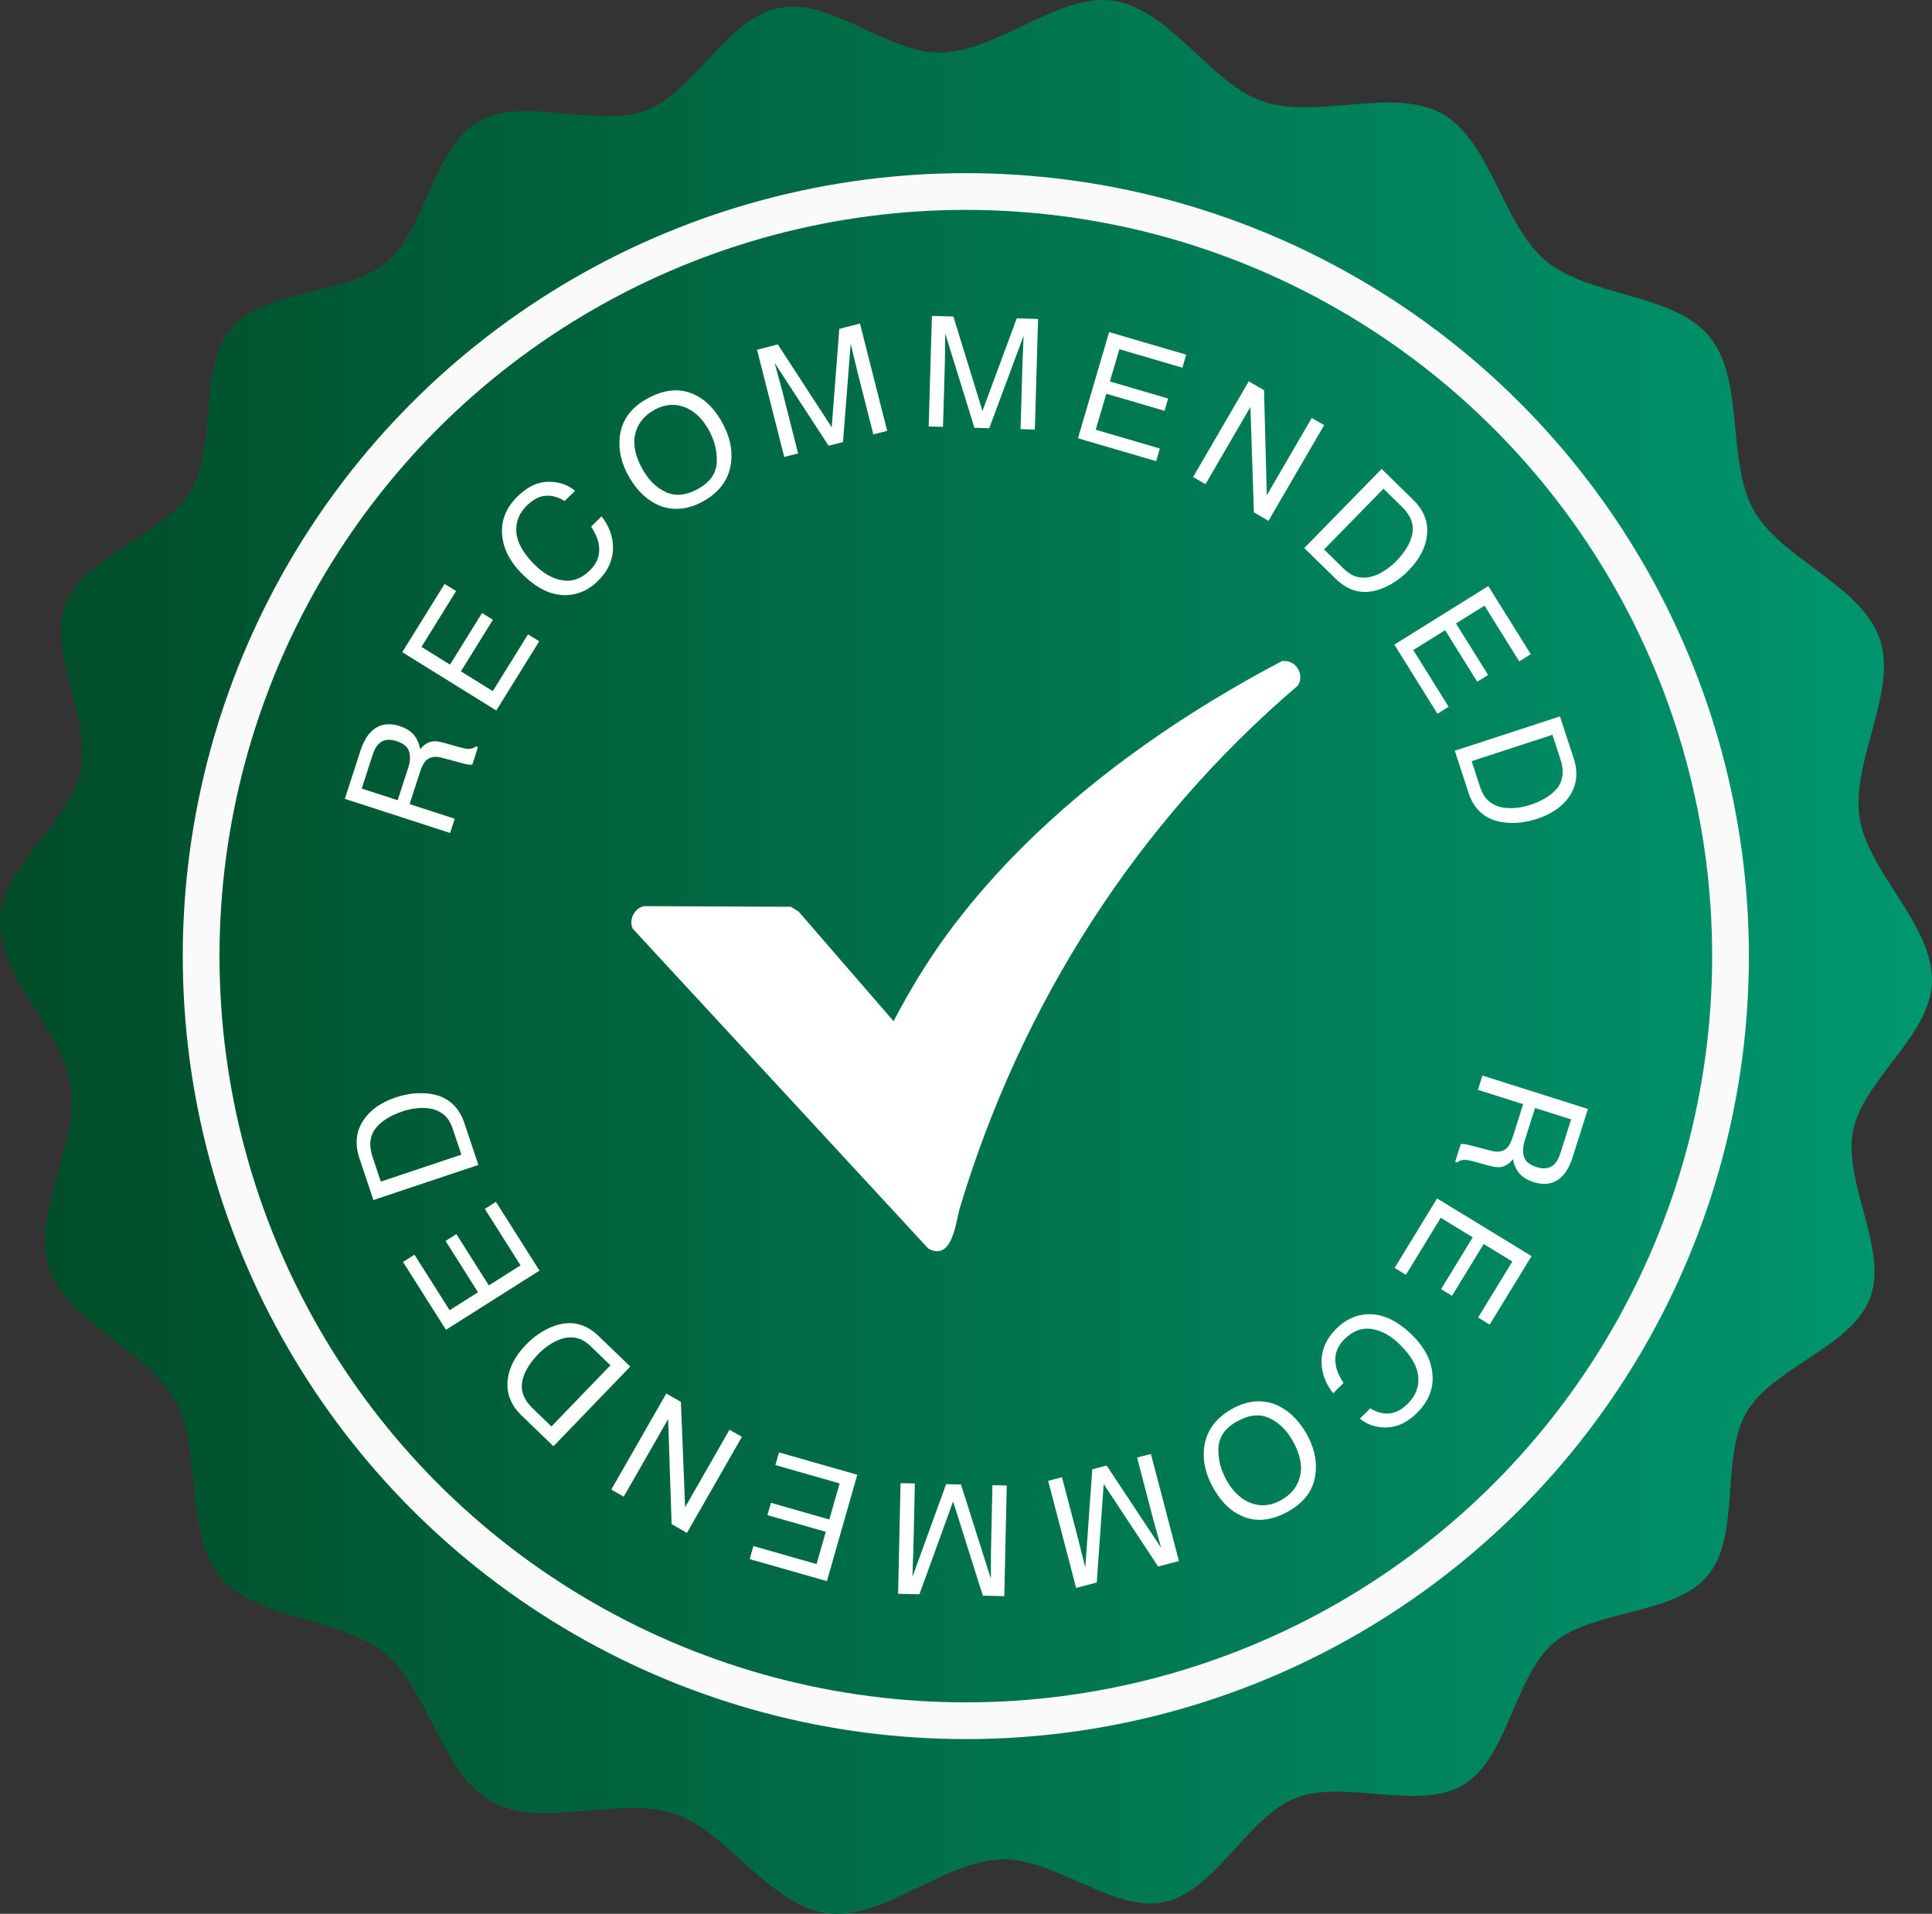 <svg xmlns="http://www.w3.org/2000/svg" xmlns:xlink="http://www.w3.org/1999/xlink" id="Layer_1" data-name="Layer 1" viewBox="474.19 479.41 1051.81 1042.02">
  <rect x="474.19" y="479.41" width="1051.81" height="1042.02" fill="#333333" stroke="none"/>
  <defs>
    <style>
      .cls-1 {
        fill: none;
        stroke: #fafafb;
        stroke-width: 20px;
      }

      .cls-1, .cls-2 {
        stroke-miterlimit: 10;
      }

      .cls-3 {
        fill: url(#linear-gradient);
      }

      .cls-4 {
        fill: #fff;
      }

      .cls-2 {
        stroke: #fff;
      }
    </style>
    <linearGradient id="linear-gradient" x1="474.2" y1="1000.4" x2="1526" y2="1000.4" gradientUnits="userSpaceOnUse">
      <stop offset="0" stop-color="#004c27"/>
      <stop offset="1" stop-color="#009770"/>
    </linearGradient>
  </defs>
  <path class="cls-3" d="M1525.99,1014.23c-.77,28.84-37.61,53.37-42.98,80.82-5.51,28.16,19.24,64.78,9.3,91.07-10.11,26.72-52.97,37.77-67.23,62.13s-3.05,67.33-21.22,89.05c-18.21,21.78-62.31,18.21-83.88,36.68-21.51,18.42-24.75,62.56-49.15,77.23-24.19,14.55-64.66-3.24-91.26,7.18-26.18,10.26-43.75,50.89-71.84,56.74-27.4,5.7-59.71-24.43-88.53-23.32-31.84,1.22-64.68,33.45-94.93,29.25-31.37-4.35-54.07-44.47-83.23-54.14-29.88-9.92-72.06,8.5-99.09-6.47-27.4-15.18-34.1-60.78-58-80.59-24.01-19.9-70.04-18.06-89.94-42.06-19.82-23.9-9.5-68.78-24.69-96.18-14.98-27.02-58.56-42.02-68.48-71.89-9.68-29.16,16.15-67.24,11.79-98.61-4.2-30.25-39.63-59.72-38.41-91.56,1.1-28.82,38.23-52.91,43.93-80.31,5.84-28.09-18.47-64.99-8.21-91.18s53.42-37.13,67.97-61.33c14.67-24.4,3.85-67.28,22.27-88.79,18.47-21.56,62.52-17.47,84.31-35.68,21.72-18.16,25.49-62.26,50.06-76.65,24.36-14.26,64.61,4.02,91.34-6.09,26.29-9.95,44.35-50.36,72.51-55.87s59.41,25.14,88.25,24.37c31.3-.83,64.04-32.69,93.82-28.18,30.76,4.65,52.53,44.91,81.19,54.77,29.26,10.06,71.17-8.19,97.7,6.77s32.91,60.48,56.4,80.06c23.58,19.65,69.27,17.46,88.92,41.04,19.58,23.49,9.2,68.03,24.33,94.86,14.95,26.53,58.48,40.69,68.54,69.95,9.85,28.65-15.66,66.56-11,97.32,4.5,29.78,40.26,58.34,39.43,89.64Z"/>
  <circle class="cls-1" cx="1000" cy="1000" r="416.31"/>
  <g>
    <g>
      <path class="cls-4" d="M661.92,914.37l8.45-26.05c1.39-4.29,3.18-7.62,5.36-9.99,4.16-4.49,9.53-5.67,16.11-3.54,3.43,1.11,6.01,2.73,7.74,4.86,1.72,2.13,2.84,4.68,3.34,7.66,1.64-1.94,3.38-3.24,5.23-3.89s4.46-.5,7.83.45l7.77,2.22c2.21.63,3.89.98,5.05,1.04,1.97.12,3.41-.33,4.32-1.36l1.29.42-3.09,9.52c-.58.1-1.28.1-2.11,0-.83-.1-2.38-.46-4.65-1.08l-9.71-2.63c-3.8-1.04-6.75-.5-8.85,1.61-1.17,1.21-2.25,3.36-3.25,6.44l-5.57,17.17,24.58,7.97-2.52,7.76-57.31-18.59ZM696.36,897.67c1.15-3.54,1.33-6.58.54-9.11-.79-2.53-3.08-4.42-6.88-5.65-4.08-1.33-7.33-.79-9.75,1.62-1.28,1.29-2.34,3.23-3.18,5.8l-5.98,18.44,19.58,6.35,5.66-17.45Z"/>
      <path class="cls-4" d="M693.18,834.51l23.05-37.16,6.27,3.89-18.85,30.39,15.54,9.64,17.43-28.09,5.92,3.68-17.43,28.09,17.36,10.77,19.18-30.92,6.1,3.78-23.37,37.68-51.2-31.76Z"/>
      <path class="cls-4" d="M772.7,741.73c5.79-.05,10.63,1.59,14.54,4.92l-5.68,5.57c-3.35-2.15-6.77-3.11-10.25-2.88-3.48.23-6.92,2.02-10.33,5.37-4.16,4.08-6.06,8.87-5.69,14.36.37,5.49,3.57,11.31,9.61,17.46,4.95,5.04,10.11,7.99,15.5,8.86,5.39.87,10.37-.95,14.95-5.44,4.22-4.14,5.81-8.94,4.78-14.4-.54-2.88-1.9-6.02-4.11-9.42l5.68-5.57c3.94,5.02,6.01,10.44,6.2,16.27.24,7-2.5,13.31-8.23,18.94-4.94,4.85-10.57,7.41-16.9,7.67-8.35.33-16.62-3.68-24.83-12.04-6.23-6.35-9.68-13.18-10.35-20.5-.74-7.93,2.04-15,8.34-21.19,5.38-5.28,10.96-7.95,16.75-7.99Z"/>
      <path class="cls-4" d="M851.55,693.92c6.12,2.64,11.25,7.56,15.38,14.77,4.48,7.8,6.22,15.42,5.23,22.87-1.16,8.74-6.05,15.58-14.66,20.52-8.04,4.61-15.88,5.59-23.53,2.92-7.04-2.77-12.81-8.06-17.3-15.89-4.06-7.07-5.77-14.12-5.15-21.16.8-9.04,5.62-16.09,14.44-21.15,9.22-5.3,17.76-6.25,25.59-2.87ZM864.42,730.81c.22-6.07-1.34-12.02-4.68-17.83-3.53-6.15-7.98-10.17-13.34-12.08s-10.84-1.26-16.41,1.94c-5.41,3.1-8.75,7.49-10.03,13.17-1.28,5.67.15,12.13,4.31,19.37,3.32,5.79,7.59,9.83,12.8,12.13,5.21,2.29,11.1,1.56,17.67-2.21,6.24-3.58,9.46-8.41,9.68-14.48Z"/>
      <path class="cls-4" d="M886.33,669.82l11.33-2.88,29.32,45.12,4.15-53.61,11.25-2.86,14.81,58.4-7.55,1.92-8.74-34.47c-.3-1.19-.78-3.17-1.42-5.94-.65-2.77-1.37-5.73-2.17-8.89l-4.18,53.49-7.84,1.99-29.33-44.99.45,1.79c.36,1.43.96,3.6,1.78,6.51.82,2.91,1.41,5.05,1.76,6.43l8.74,34.47-7.55,1.92-14.81-58.4Z"/>
      <path class="cls-4" d="M981.53,651.39l11.69.34,15.83,51.43,18.68-50.42,11.61.34-1.76,60.23-7.79-.23,1.04-35.55c.04-1.23.12-3.26.26-6.11.14-2.84.25-5.89.35-9.14l-18.68,50.29-8.08-.24-15.88-51.3-.05,1.84c-.04,1.48-.07,3.73-.07,6.75s-.03,5.25-.07,6.67l-1.04,35.54-7.79-.23,1.76-60.23Z"/>
      <path class="cls-4" d="M1078.02,660.23l41.96,12.3-2.08,7.08-34.32-10.06-5.15,17.55,31.72,9.3-1.96,6.69-31.72-9.3-5.75,19.6,34.91,10.23-2.02,6.89-42.55-12.47,16.95-57.82Z"/>
      <path class="cls-4" d="M1154.04,687.04l8.31,4.83,1.5,57.19,24.48-42.08,6.74,3.92-30.3,52.08-7.93-4.61-1.91-57.36-24.45,42.03-6.74-3.92,30.29-52.08Z"/>
      <path class="cls-4" d="M1226.37,734.74l17.22,16.84c5.85,5.72,8.32,12.25,7.44,19.6-.83,6.6-4.15,12.87-9.94,18.79-4.47,4.58-9.36,7.88-14.68,9.92-9.38,3.61-17.71,1.84-25-5.29l-17.16-16.78,42.12-43.08ZM1205.2,788.55c1.93,1.89,3.72,3.23,5.36,4.04,2.96,1.41,6.21,1.71,9.75.93,2.83-.64,5.82-2.07,8.97-4.3,1.87-1.34,3.49-2.71,4.85-4.1,5.22-5.34,8.23-10.5,9.05-15.48.81-4.98-1.08-9.72-5.69-14.23l-10.12-9.9-32.34,33.08,10.18,9.95Z"/>
      <path class="cls-4" d="M1284.44,798.51l23.12,37.11-6.27,3.9-18.92-30.35-15.53,9.68,17.49,28.06-5.92,3.69-17.48-28.06-17.33,10.8,19.24,30.88-6.09,3.8-23.45-37.63,51.13-31.87Z"/>
      <path class="cls-4" d="M1323.46,869.48l7.48,22.89c2.54,7.77,1.71,14.71-2.47,20.82-3.79,5.47-9.63,9.49-17.5,12.06-6.08,1.99-11.95,2.65-17.6,2-9.98-1.14-16.55-6.56-19.72-16.25l-7.45-22.82,57.27-18.71ZM1279.8,907.39c.84,2.57,1.8,4.59,2.89,6.06,1.98,2.62,4.71,4.39,8.21,5.33,2.8.74,6.12.86,9.95.34,2.28-.32,4.35-.79,6.19-1.39,7.1-2.32,12.16-5.5,15.18-9.54s3.54-9.12,1.54-15.25l-4.4-13.46-43.98,14.37,4.42,13.53Z"/>
    </g>
    <g>
      <path class="cls-4" d="M1338.68,1083.22l-8.27,26.11c-1.36,4.3-3.12,7.64-5.28,10.03-4.13,4.52-9.49,5.74-16.08,3.65-3.44-1.09-6.03-2.69-7.77-4.8-1.74-2.11-2.87-4.66-3.39-7.63-1.62,1.95-3.36,3.26-5.2,3.92-1.84.66-4.46.53-7.83-.39l-7.79-2.16c-2.21-.62-3.9-.95-5.06-1-1.97-.11-3.41.35-4.31,1.39l-1.29-.41,3.02-9.54c.58-.1,1.28-.11,2.11-.02.83.09,2.38.44,4.66,1.04l9.73,2.56c3.81,1.01,6.75.45,8.83-1.68,1.16-1.22,2.23-3.38,3.21-6.47l5.45-17.21-24.63-7.8,2.46-7.78,57.44,18.18ZM1304.36,1100.17c-1.12,3.55-1.28,6.59-.48,9.12.81,2.53,3.11,4.4,6.92,5.6,4.09,1.29,7.34.73,9.74-1.69,1.27-1.3,2.32-3.24,3.13-5.83l5.85-18.48-19.63-6.21-5.54,17.49Z"/>
      <path class="cls-4" d="M1307.98,1163.32l-22.79,37.32-6.3-3.85,18.64-30.52-15.61-9.53-17.23,28.21-5.95-3.63,17.23-28.21-17.43-10.64-18.96,31.05-6.13-3.74,23.11-37.84,51.42,31.4Z"/>
      <path class="cls-4" d="M1229.13,1256.64c-5.79.09-10.65-1.52-14.58-4.82l5.64-5.61c3.37,2.13,6.79,3.06,10.26,2.8,3.48-.26,6.91-2.07,10.29-5.45,4.13-4.11,5.99-8.91,5.59-14.4-.4-5.49-3.65-11.28-9.73-17.39-4.98-5-10.17-7.92-15.56-8.75-5.39-.83-10.36,1.02-14.91,5.55-4.19,4.17-5.75,8.98-4.67,14.44.56,2.88,1.95,6.01,4.17,9.39l-5.64,5.61c-3.98-4.99-6.08-10.4-6.31-16.23-.29-7,2.4-13.33,8.09-19,4.9-4.88,10.52-7.48,16.84-7.79,8.34-.39,16.65,3.56,24.91,11.86,6.27,6.3,9.77,13.11,10.49,20.42.8,7.93-1.93,15.01-8.19,21.25-5.34,5.32-10.91,8.02-16.69,8.11Z"/>
      <path class="cls-4" d="M1150.64,1305.01c-6.14-2.59-11.3-7.48-15.49-14.66-4.54-7.77-6.33-15.38-5.39-22.83,1.1-8.75,5.94-15.62,14.51-20.62,8.01-4.67,15.84-5.7,23.51-3.08,7.06,2.72,12.87,7.97,17.42,15.76,4.11,7.04,5.87,14.08,5.3,21.13-.74,9.04-5.5,16.13-14.29,21.25-9.19,5.36-17.71,6.38-25.57,3.05ZM1137.5,1268.21c-.17,6.07,1.43,12.01,4.81,17.8,3.57,6.12,8.05,10.12,13.43,11.98,5.38,1.87,10.84,1.18,16.39-2.06,5.38-3.14,8.7-7.56,9.94-13.24,1.24-5.68-.24-12.13-4.45-19.34-3.37-5.77-7.66-9.78-12.89-12.04-5.23-2.26-11.11-1.48-17.65,2.34-6.21,3.62-9.4,8.47-9.58,14.55Z"/>
      <path class="cls-4" d="M1116,1329.37l-11.31,2.96-29.64-44.91-3.77,53.64-11.23,2.93-15.23-58.3,7.54-1.97,8.99,34.41c.31,1.19.8,3.17,1.46,5.93.67,2.76,1.41,5.72,2.23,8.87l3.8-53.52,7.83-2.04,29.65,44.78-.47-1.79c-.37-1.43-.98-3.59-1.82-6.5s-1.44-5.04-1.8-6.42l-8.99-34.41,7.54-1.97,15.23,58.3Z"/>
      <path class="cls-4" d="M1020.95,1348.48l-11.69-.26-16.19-51.31-18.33,50.55-11.61-.26,1.33-60.24,7.79.17-.79,35.55c-.03,1.23-.1,3.27-.22,6.11-.12,2.84-.21,5.89-.29,9.14l18.32-50.42,8.09.18,16.24,51.19.04-1.84c.03-1.48.04-3.73.03-6.75-.01-3.02,0-5.25.03-6.67l.79-35.55,7.79.17-1.34,60.24Z"/>
      <path class="cls-4" d="M924.37,1340.31l-42.04-12,2.03-7.1,34.39,9.82,5.02-17.59-31.79-9.07,1.91-6.71,31.79,9.08,5.61-19.64-34.98-9.99,1.97-6.9,42.63,12.17-16.54,57.94Z"/>
      <path class="cls-4" d="M848.17,1314.04l-8.34-4.78-1.9-57.18-24.18,42.25-6.76-3.87,29.93-52.29,7.96,4.55,2.31,57.35,24.15-42.2,6.76,3.87-29.93,52.29Z"/>
      <path class="cls-4" d="M775.5,1266.85l-17.34-16.71c-5.89-5.67-8.41-12.19-7.58-19.55.79-6.61,4.06-12.9,9.81-18.86,4.44-4.61,9.31-7.95,14.61-10.02,9.35-3.67,17.7-1.97,25.04,5.11l17.28,16.66-41.82,43.38ZM796.29,1212.89c-1.94-1.87-3.74-3.21-5.39-4-2.97-1.38-6.22-1.67-9.76-.86-2.83.66-5.81,2.11-8.95,4.37-1.86,1.36-3.47,2.73-4.82,4.13-5.18,5.37-8.16,10.55-8.94,15.54-.78,4.99,1.15,9.71,5.79,14.19l10.19,9.83,32.11-33.31-10.25-9.88Z"/>
      <path class="cls-4" d="M716.98,1203.46l-23.38-36.94,6.24-3.95,19.13,30.22,15.46-9.78-17.68-27.93,5.89-3.73,17.68,27.93,17.26-10.92-19.46-30.74,6.06-3.84,23.71,37.46-50.91,32.22Z"/>
      <path class="cls-4" d="M677.48,1132.82l-7.64-22.84c-2.59-7.75-1.82-14.7,2.33-20.84,3.75-5.5,9.56-9.56,17.42-12.19,6.07-2.03,11.93-2.74,17.58-2.13,9.99,1.07,16.6,6.44,19.84,16.11l7.62,22.76-57.14,19.12ZM720.87,1094.59c-.86-2.56-1.83-4.57-2.93-6.04-2-2.6-4.75-4.36-8.25-5.27-2.81-.72-6.12-.81-9.95-.27-2.28.34-4.34.82-6.18,1.43-7.08,2.37-12.12,5.58-15.11,9.64-3,4.06-3.47,9.15-1.43,15.26l4.49,13.43,43.87-14.68-4.52-13.5Z"/>
    </g>
  </g>
  <g id="yUyRj4">
    <path class="cls-2" d="M1172.07,839.96c6.93-1.34,11.97,6.61,8.31,12.41-87.86,75.03-150.68,173.6-184.01,284.25-2.3,7.65-4.06,29.24-16.52,22.17l-160.79-174.04c-2.1-4.4,1.04-10.69,5.9-11.46l79.64.34,4.02,2.45,52.16,60.24c9.8-18.97,21.06-37.14,34.05-54.09,45.97-59.96,110.76-107.26,177.24-142.28Z"/>
    <path class="cls-4" d="M1172.07,839.96c6.93-1.34,11.97,6.61,8.31,12.41-87.86,75.03-150.68,173.6-184.01,284.25-2.3,7.65-4.06,29.24-16.52,22.17l-160.79-174.04c-2.1-4.4,1.04-10.69,5.9-11.46l79.64.34,4.02,2.45,52.16,60.24c9.8-18.97,21.06-37.14,34.05-54.09,45.97-59.96,110.76-107.26,177.24-142.28Z"/>
  </g>
</svg>
